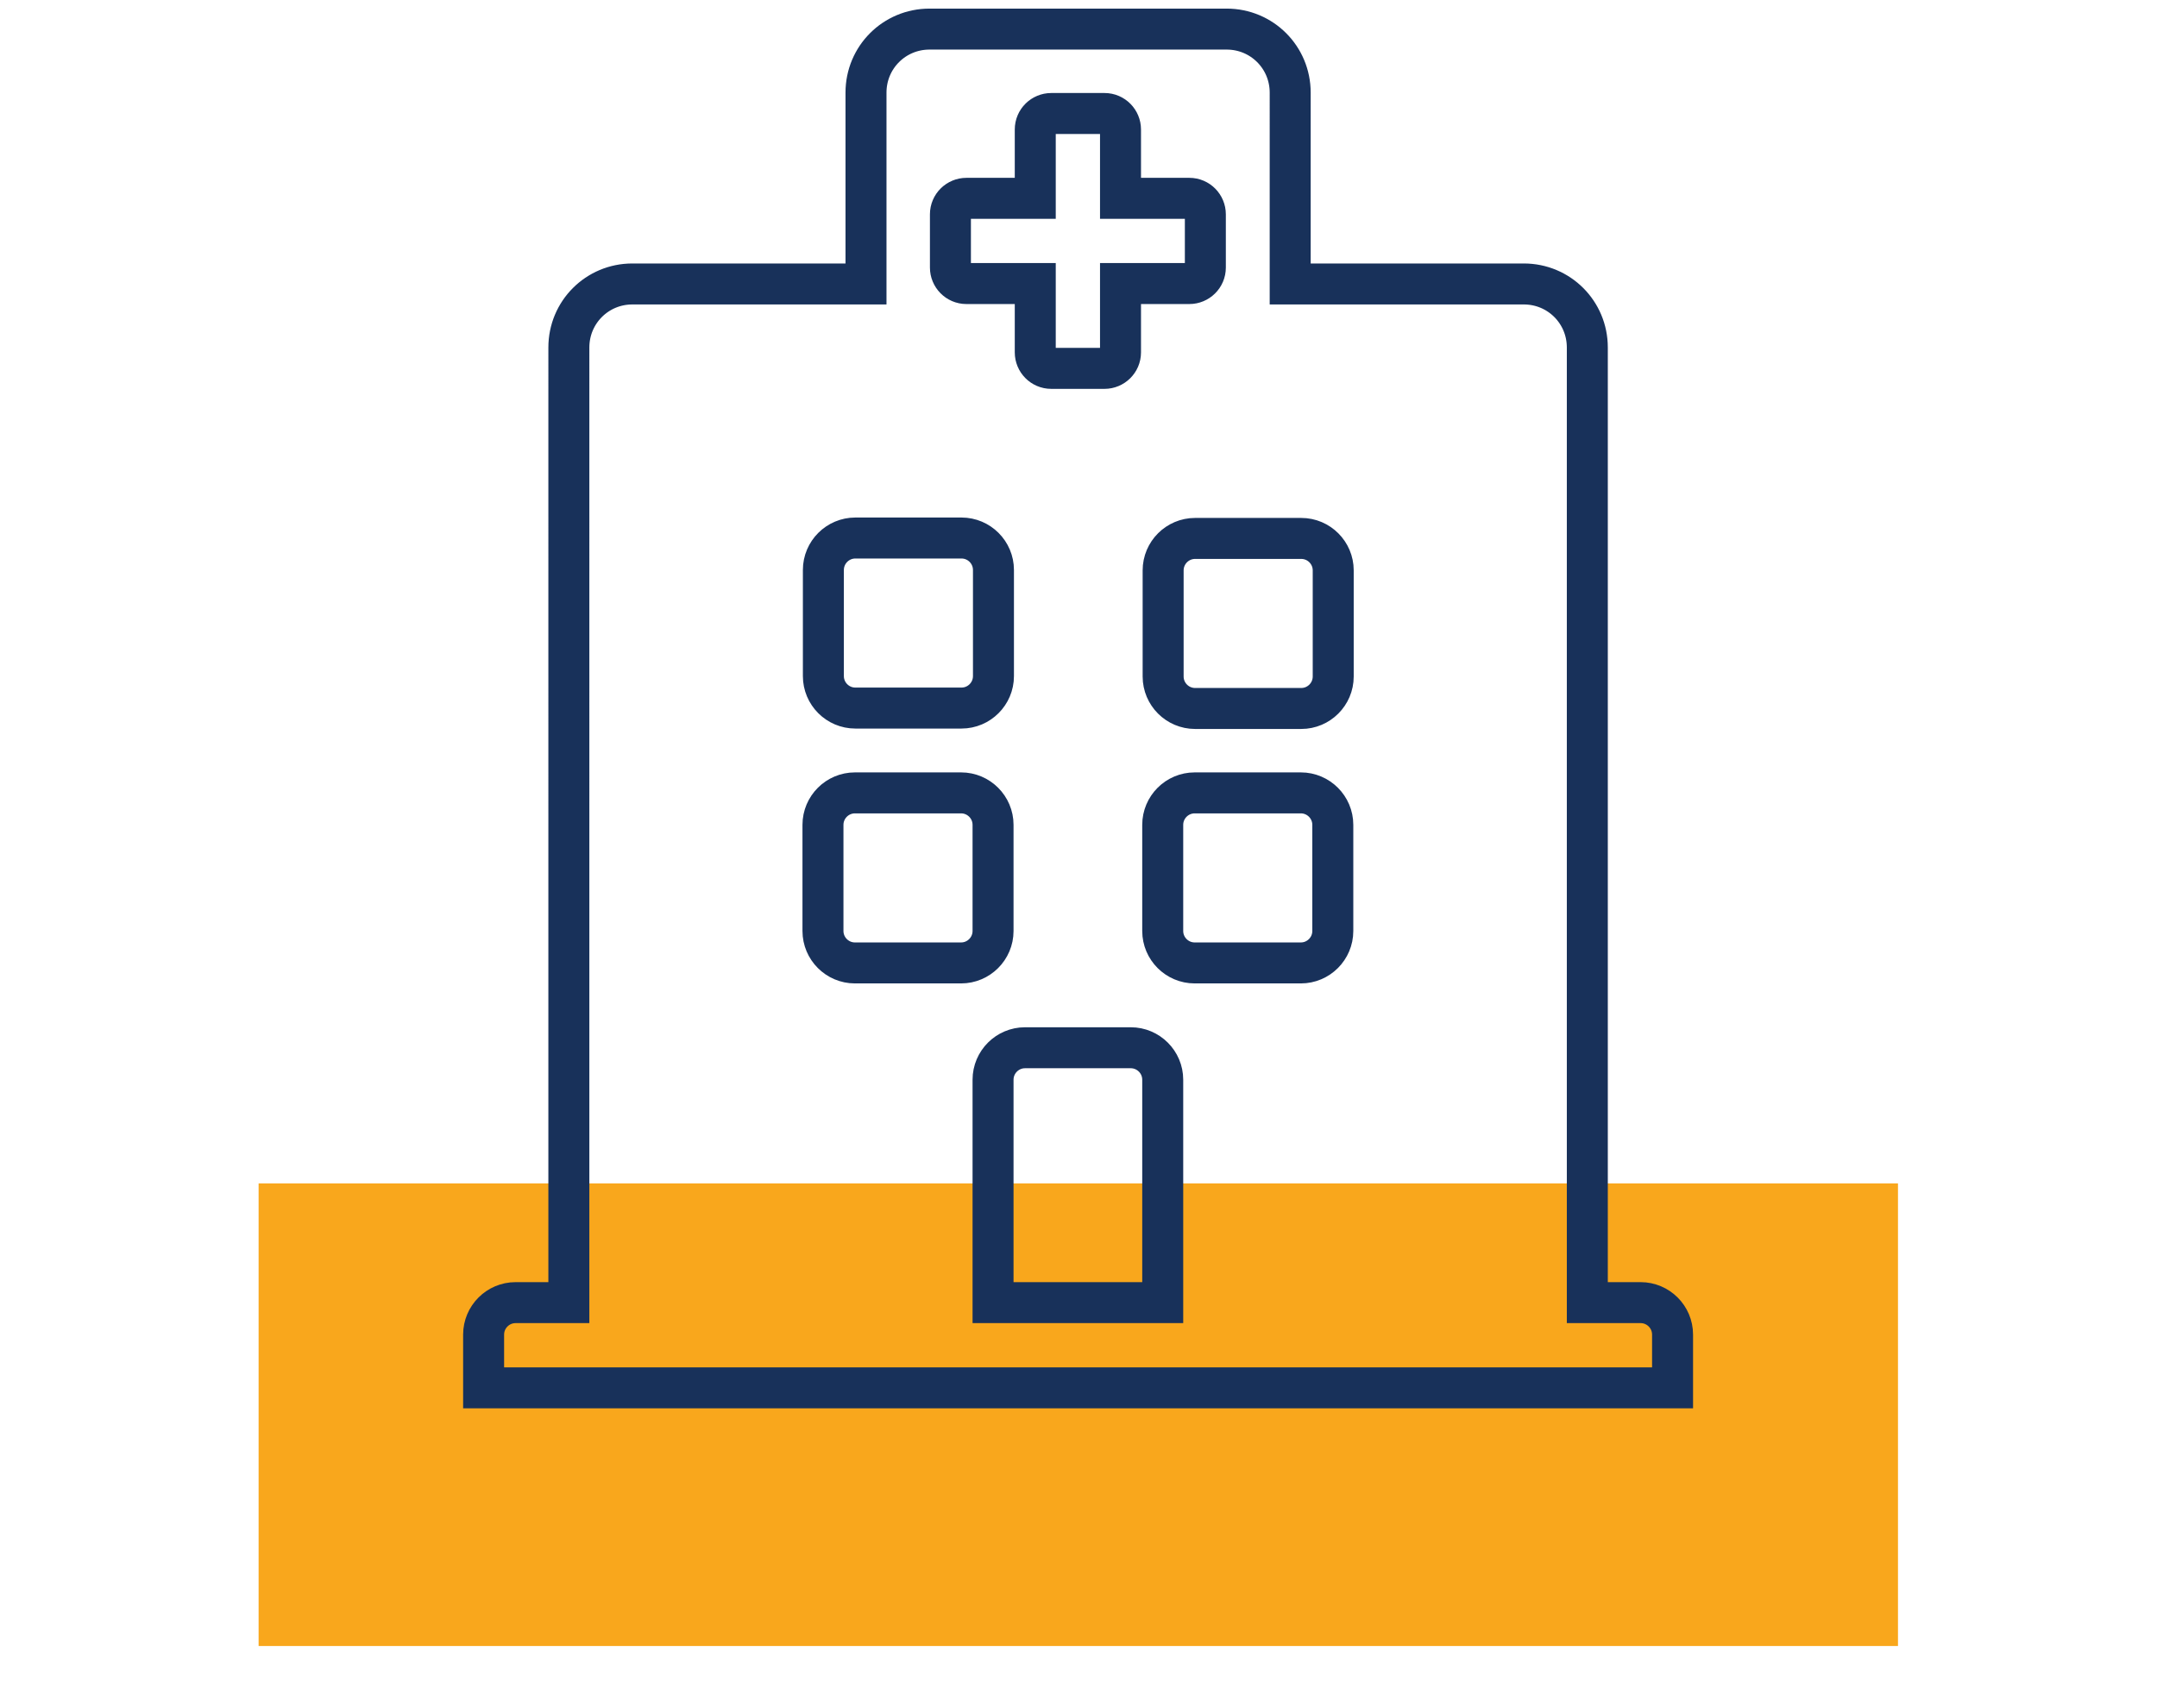 <?xml version="1.0" encoding="UTF-8"?><svg xmlns="http://www.w3.org/2000/svg" viewBox="0 0 52.63 41.68"><defs><style>.cls-1{fill:#f9a71c;}.cls-2{fill:none;stroke:#18315a;stroke-miterlimit:10;}</style></defs><g id="Layer_1"><rect class="cls-1" x="6.31" y="28.88" width="40" height="11.29"/></g><g id="Layer_75"><path class="cls-2" d="M40.81,32.57v1.3H11.8v-1.3c0-.43,.35-.78,.78-.78h1.3V8.48c0-.86,.69-1.55,1.55-1.55h5.7V2.26c0-.86,.69-1.55,1.55-1.55h7.25c.86,0,1.55,.69,1.55,1.55V6.93h5.7c.86,0,1.55,.69,1.55,1.55V31.79h1.3c.43,0,.78,.35,.78,.78ZM31.75,13.14h-2.59c-.43,0-.78,.35-.78,.78v2.59c0,.43,.35,.78,.78,.78h2.59c.43,0,.78-.35,.78-.78v-2.59c0-.43-.35-.78-.78-.78Zm-10.88,4.14h2.59c.43,0,.78-.35,.78-.78v-2.59c0-.43-.35-.78-.78-.78h-2.59c-.43,0-.78,.35-.78,.78v2.59c0,.43,.35,.78,.78,.78Zm6.73,8.29h-2.59c-.43,0-.78,.35-.78,.78v5.44h4.14v-5.44c0-.43-.35-.78-.78-.78Zm4.14-6.22h-2.59c-.43,0-.78,.35-.78,.78v2.59c0,.43,.35,.78,.78,.78h2.59c.43,0,.78-.35,.78-.78v-2.59c0-.43-.35-.78-.78-.78Zm-7.51,.78c0-.43-.35-.78-.78-.78h-2.59c-.43,0-.78,.35-.78,.78v2.59c0,.43,.35,.78,.78,.78h2.59c.43,0,.78-.35,.78-.78v-2.59Zm-.65-13.21h1.68v1.68c0,.21,.17,.39,.39,.39h1.3c.21,0,.39-.17,.39-.39v-1.68h1.68c.21,0,.39-.17,.39-.39v-1.3c0-.21-.17-.39-.39-.39h-1.68v-1.68c0-.21-.17-.39-.39-.39h-1.3c-.21,0-.39,.17-.39,.39v1.68h-1.68c-.21,0-.39,.17-.39,.39v1.3c0,.21,.17,.39,.39,.39Z"/></g></svg>